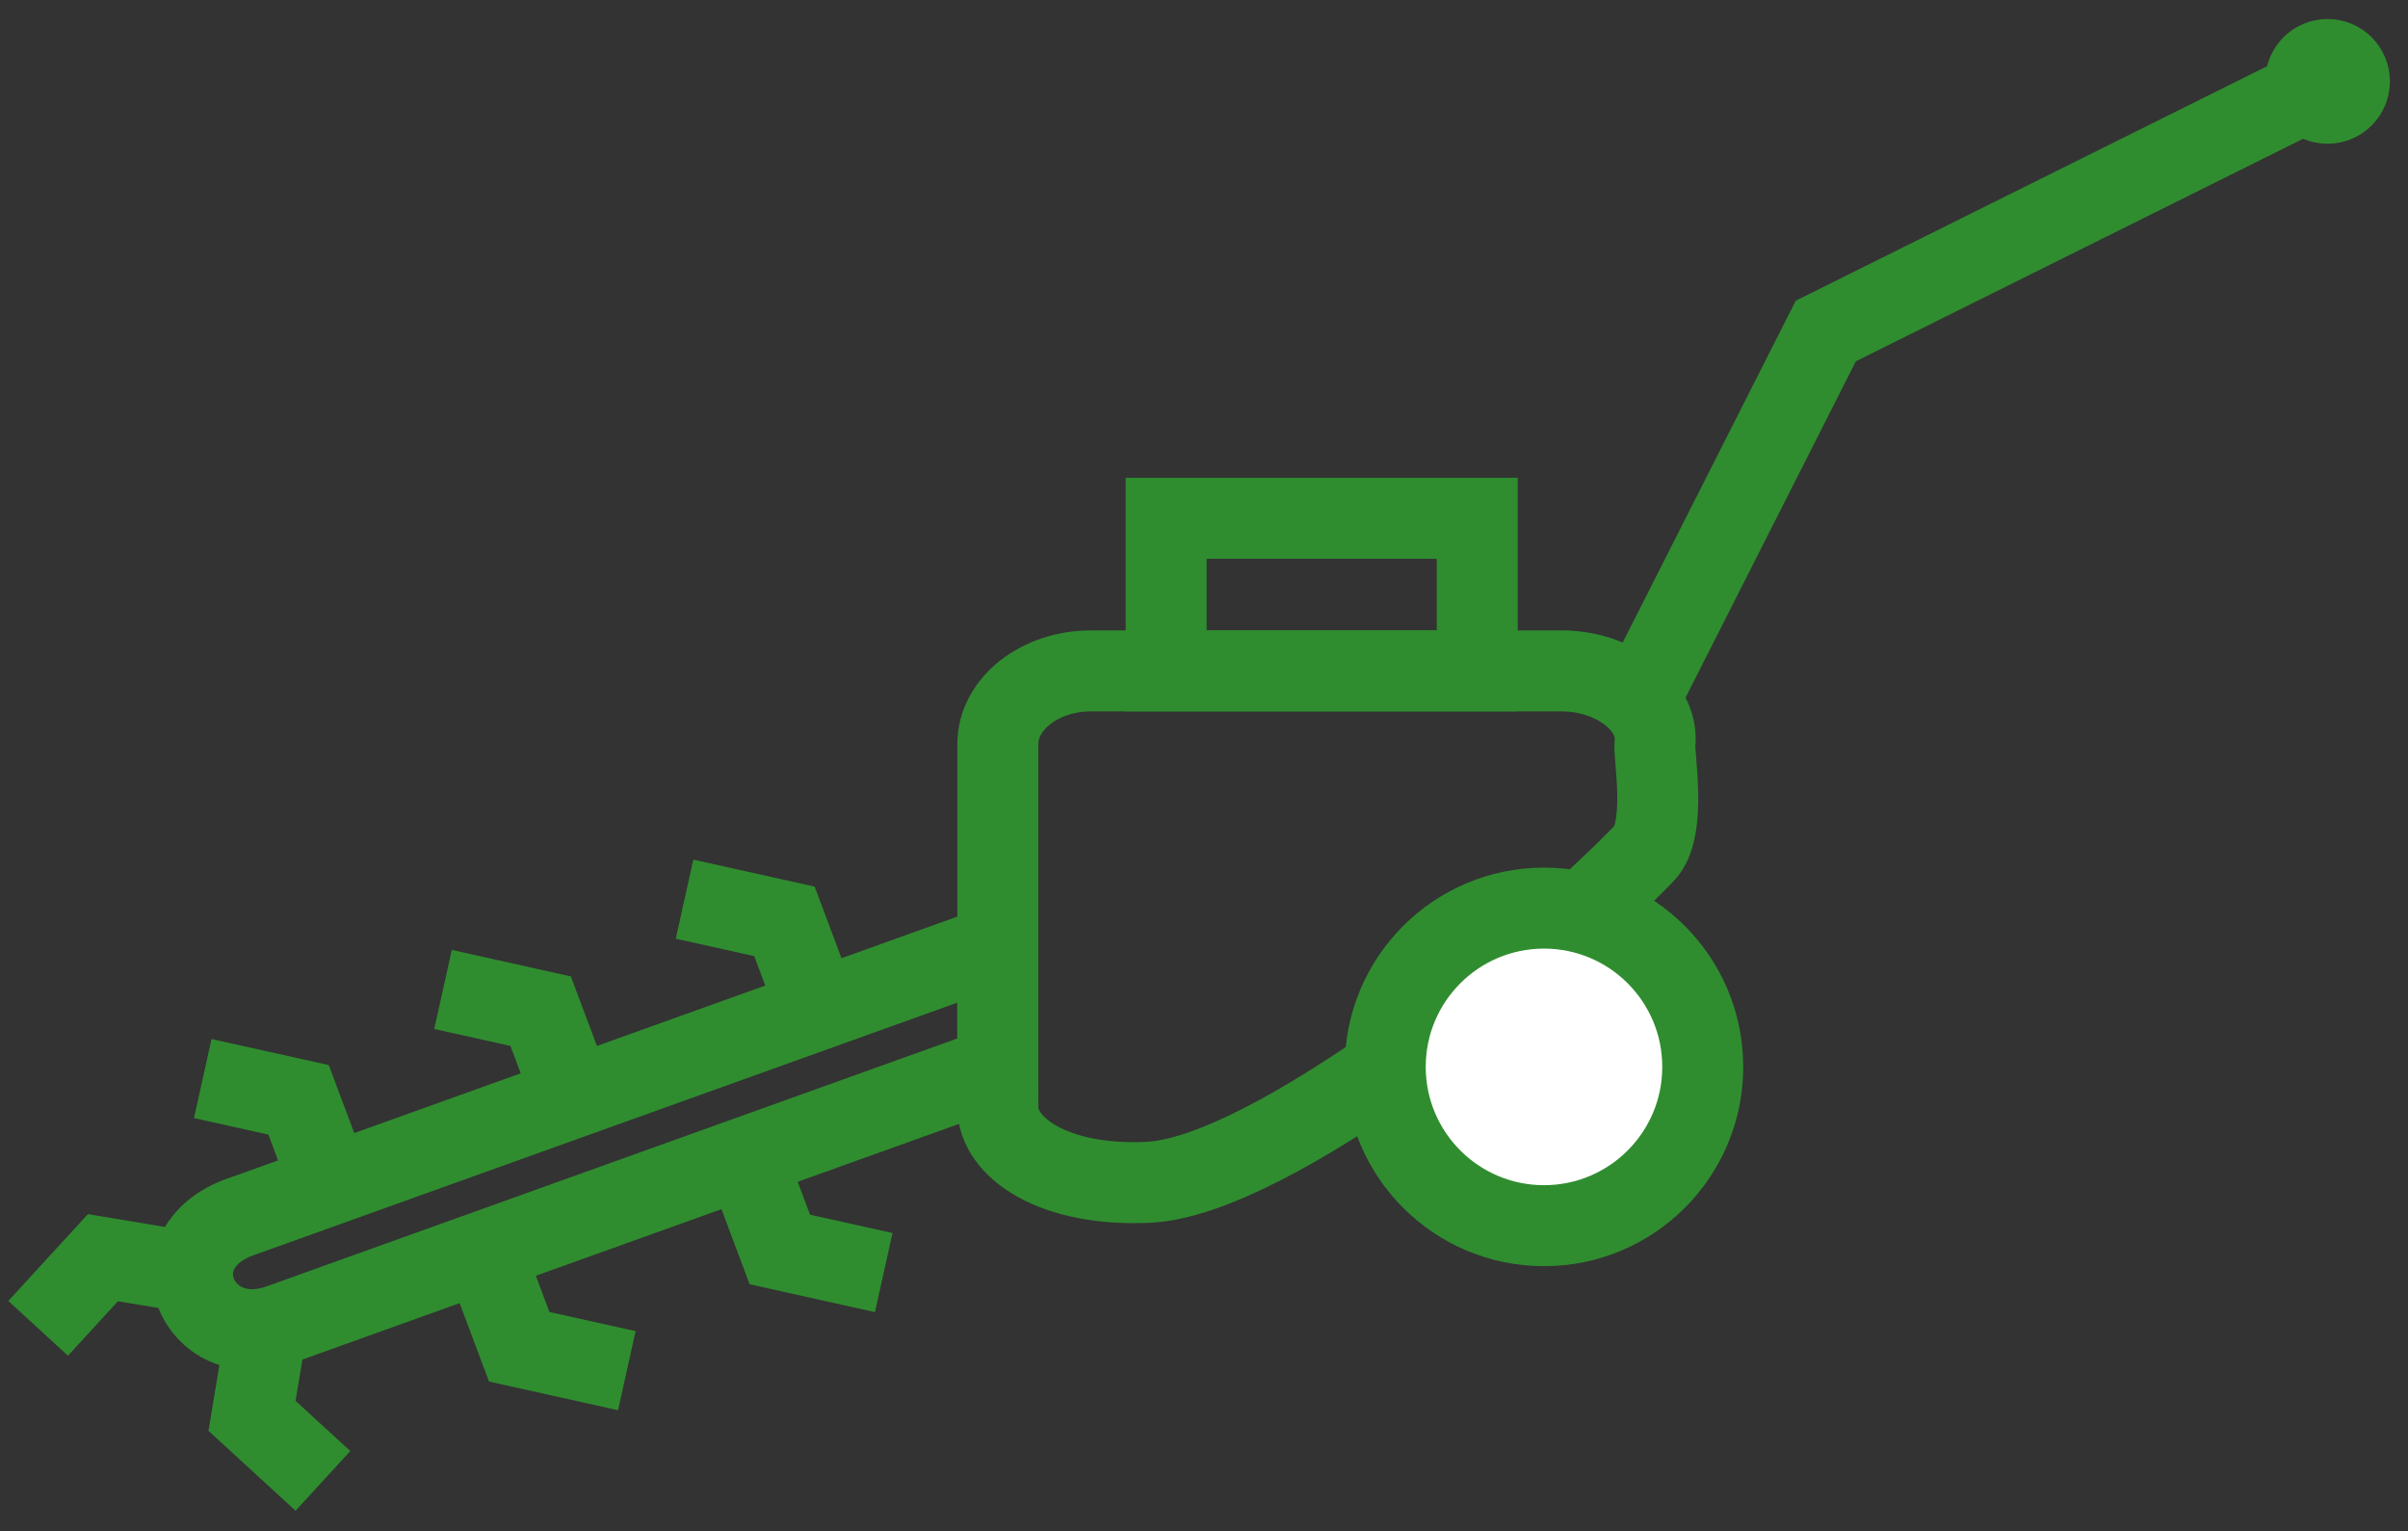<?xml version="1.0" encoding="UTF-8" standalone="no"?>
<svg
   xmlns:dc="http://purl.org/dc/elements/1.1/"
   xmlns:cc="http://creativecommons.org/ns#"
   xmlns:rdf="http://www.w3.org/1999/02/22-rdf-syntax-ns#"
   xmlns:svg="http://www.w3.org/2000/svg"
   xmlns="http://www.w3.org/2000/svg"
   viewBox="0 0 157.333 100"
   height="100"
   width="157.333"
   xml:space="preserve"
   id="svg2"
   version="1.1"><rect x="0" y="0" width="157.333" height="100" fill="#333333" stroke="none"/><defs
     id="defs6" /><g
     transform="matrix(1.333,0,0,-1.333,0,100)"
     id="g10"><g
       transform="scale(0.1)"
       id="g12"><path
         id="path14"
         style="fill:none;stroke:#2f8d2f;stroke-width:39.685;stroke-linecap:butt;stroke-linejoin:miter;stroke-miterlimit:22.926;stroke-dasharray:none;stroke-opacity:1"
         d="m 534.766,421.453 h 230.695 c 25.144,0 47.777,-16.215 45.711,-35.902 -0.617,-5.809 6.004,-41.891 -5.262,-53.508 C 753.094,277.469 622.922,173.586 562.758,170.848 516.09,168.723 489.078,188 489.078,207.746 v 177.805 c 0,19.75 20.567,35.902 45.688,35.902 z" /><path
         id="path16"
         style="fill:#ffffff;fill-opacity:1;fill-rule:evenodd;stroke:none"
         d="m 756.801,305.211 c 42.961,0 77.804,-34.824 77.804,-77.797 0,-42.969 -34.843,-77.809 -77.804,-77.809 -42.973,0 -77.813,34.84 -77.813,77.809 0,42.973 34.84,77.797 77.813,77.797" /><path
         id="path18"
         style="fill:none;stroke:#2f8d2f;stroke-width:39.685;stroke-linecap:butt;stroke-linejoin:miter;stroke-miterlimit:22.926;stroke-dasharray:none;stroke-opacity:1"
         d="m 756.801,305.211 c 42.961,0 77.804,-34.824 77.804,-77.797 0,-42.969 -34.843,-77.809 -77.804,-77.809 -42.973,0 -77.813,34.84 -77.813,77.809 0,42.973 34.84,77.797 77.813,77.797 z" /><path
         id="path20"
         style="fill:none;stroke:#2f8d2f;stroke-width:39.685;stroke-linecap:butt;stroke-linejoin:miter;stroke-miterlimit:22.926;stroke-dasharray:none;stroke-opacity:1"
         d="M 803.543,407.574 894.93,587.996 1140.86,710.32" /><path
         id="path22"
         style="fill:#2f8d2f;fill-opacity:1;fill-rule:evenodd;stroke:none"
         d="m 1140.86,721.039 c 5.93,0 10.73,-4.797 10.73,-10.73 0,-5.907 -4.8,-10.715 -10.73,-10.715 -5.91,0 -10.7,4.808 -10.7,10.715 0,5.933 4.79,10.73 10.7,10.73" /><path
         id="path24"
         style="fill:none;stroke:#2f8d2f;stroke-width:39.685;stroke-linecap:butt;stroke-linejoin:miter;stroke-miterlimit:22.926;stroke-dasharray:none;stroke-opacity:1"
         d="m 1140.86,721.039 c 5.93,0 10.73,-4.797 10.73,-10.73 0,-5.907 -4.8,-10.715 -10.73,-10.715 -5.91,0 -10.7,4.808 -10.7,10.715 0,5.933 4.79,10.73 10.7,10.73 z" /><path
         id="path26"
         style="fill:none;stroke:#2f8d2f;stroke-width:39.685;stroke-linecap:butt;stroke-linejoin:miter;stroke-miterlimit:22.926;stroke-dasharray:none;stroke-opacity:1"
         d="m 571.582,421.453 h 152.492 v 74.789 H 571.582 Z" /><path
         id="path28"
         style="fill:none;stroke:#2f8d2f;stroke-width:39.685;stroke-linecap:butt;stroke-linejoin:miter;stroke-miterlimit:22.926;stroke-dasharray:none;stroke-opacity:1"
         d="m 120.488,154.836 368.59,132.25 V 227.379 L 137.371,101.184 C 96.199,86.398 73.668,140.23 120.488,154.836 Z" /><path
         id="path30"
         style="fill:none;stroke:#2f8d2f;stroke-width:39.685;stroke-linecap:butt;stroke-linejoin:miter;stroke-miterlimit:22.926;stroke-dasharray:none;stroke-opacity:1"
         d="m 400.746,255.391 -16.254,43.32 -48.957,10.883" /><path
         id="path32"
         style="fill:none;stroke:#2f8d2f;stroke-width:39.685;stroke-linecap:butt;stroke-linejoin:miter;stroke-miterlimit:22.926;stroke-dasharray:none;stroke-opacity:1"
         d="m 280.875,212.379 -15.879,42.34 -47.848,10.633" /><path
         id="path34"
         style="fill:none;stroke:#2f8d2f;stroke-width:39.685;stroke-linecap:butt;stroke-linejoin:miter;stroke-miterlimit:22.926;stroke-dasharray:none;stroke-opacity:1"
         d="m 161.934,169.703 -15.586,41.559 -46.961,10.433" /><path
         id="path36"
         style="fill:none;stroke:#2f8d2f;stroke-width:39.685;stroke-linecap:butt;stroke-linejoin:miter;stroke-miterlimit:22.926;stroke-dasharray:none;stroke-opacity:1"
         d="M 93.176,126.805 50.438,133.91 18.695,99.305" /><path
         id="path38"
         style="fill:none;stroke:#2f8d2f;stroke-width:39.685;stroke-linecap:butt;stroke-linejoin:miter;stroke-miterlimit:22.926;stroke-dasharray:none;stroke-opacity:1"
         d="M 130.664,99.352 123.527,56.43 158.285,24.551" /><path
         id="path40"
         style="fill:none;stroke:#2f8d2f;stroke-width:39.685;stroke-linecap:butt;stroke-linejoin:miter;stroke-miterlimit:22.926;stroke-dasharray:none;stroke-opacity:1"
         d="M 236.996,136.93 254.5,90.262 307.238,78.543" /><path
         id="path42"
         style="fill:none;stroke:#2f8d2f;stroke-width:39.685;stroke-linecap:butt;stroke-linejoin:miter;stroke-miterlimit:22.926;stroke-dasharray:none;stroke-opacity:1"
         d="m 365.344,182.98 16.898,-45.046 50.914,-11.317" /></g></g></svg>